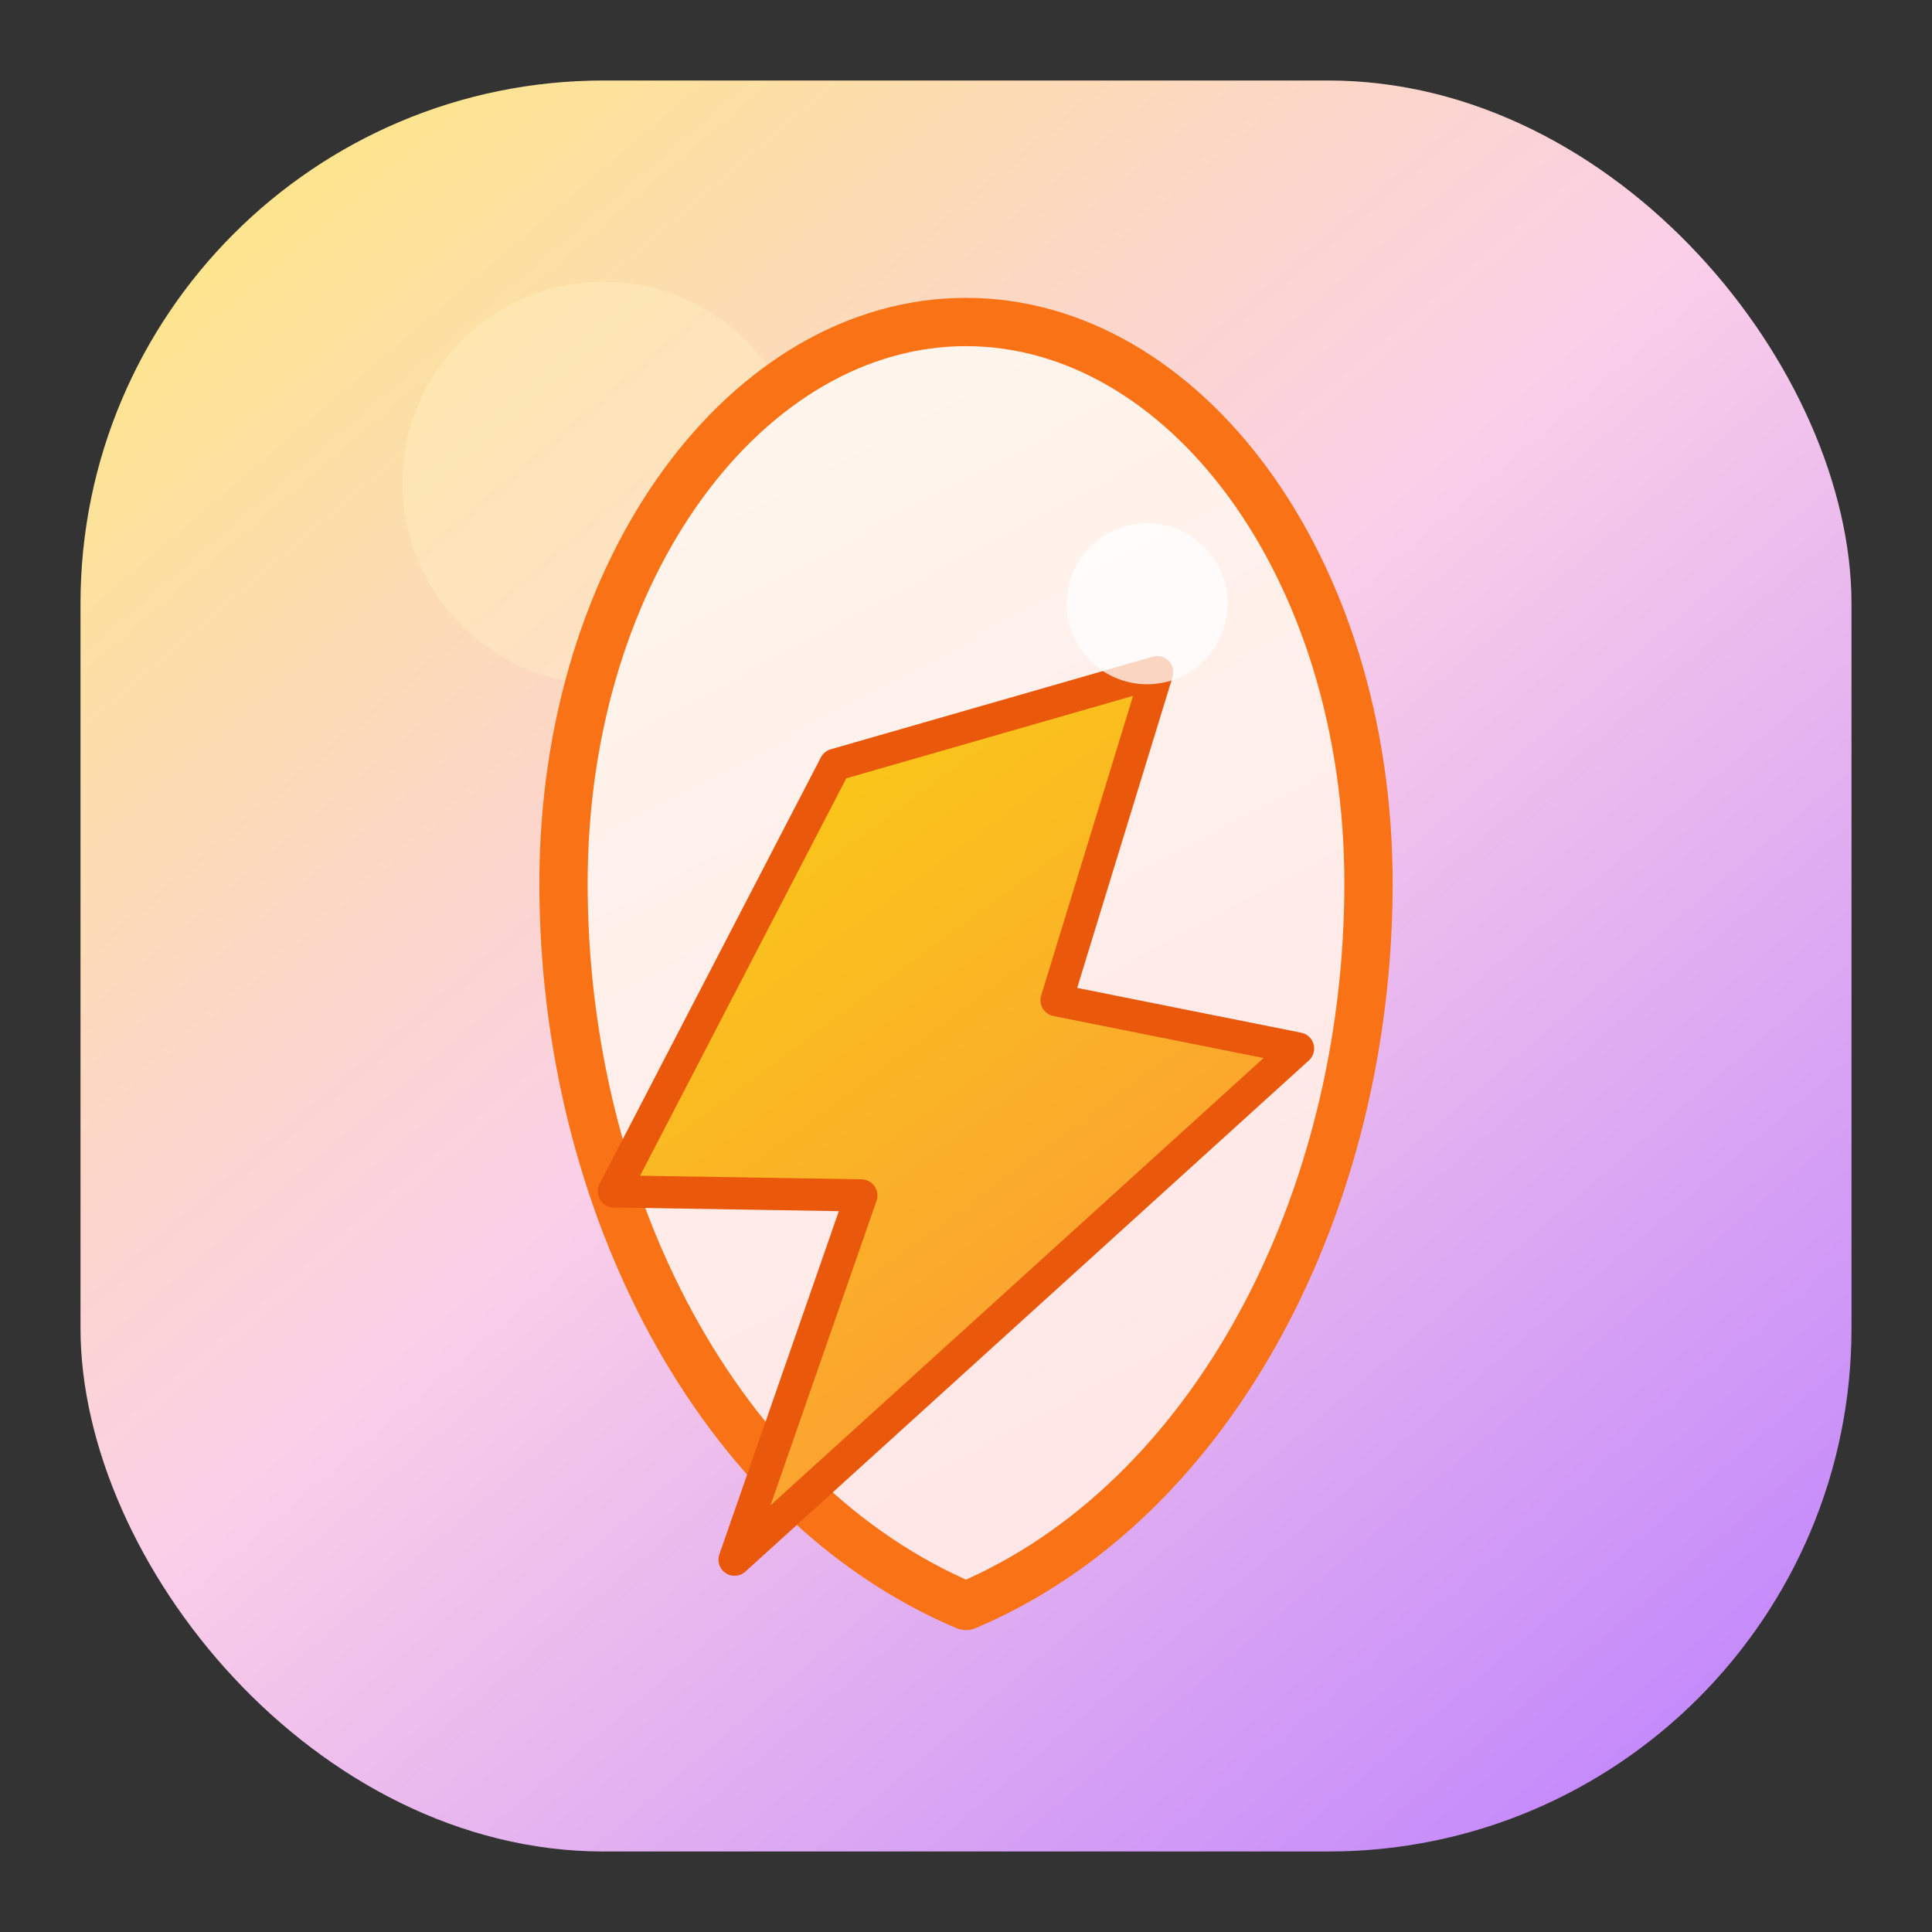 <svg width="96" height="96" viewBox="0 0 96 96" fill="none" xmlns="http://www.w3.org/2000/svg">
  <rect x="0" y="0" width="96" height="96" fill="#333333" stroke="none"/>
  <defs>
    <linearGradient id="bg" x1="12" y1="8" x2="84" y2="92" gradientUnits="userSpaceOnUse">
      <stop offset="0%" stop-color="#FDE68A" />
      <stop offset="45%" stop-color="#FBCFE8" />
      <stop offset="100%" stop-color="#C084FC" />
    </linearGradient>
    <linearGradient id="egg" x1="32" y1="18" x2="64" y2="78" gradientUnits="userSpaceOnUse">
      <stop offset="0%" stop-color="#FFF7ED" />
      <stop offset="100%" stop-color="#FFE4E6" />
    </linearGradient>
    <linearGradient id="bolt" x1="36" y1="36" x2="64" y2="74" gradientUnits="userSpaceOnUse">
      <stop offset="0%" stop-color="#FACC15" />
      <stop offset="100%" stop-color="#FB923C" />
    </linearGradient>
  </defs>
  <rect x="4" y="4" width="88" height="88" rx="26" fill="url(#bg)" />
  <circle cx="30" cy="24" r="10" fill="#FEF3C7" opacity="0.35" />
  <path d="M48 16C58.8 16 68 28.1 68 43.9C68 59.7 60.3 74.6 48 79.8C35.7 74.6 28 59.7 28 43.9C28 28.1 37.2 16 48 16Z" fill="url(#egg)" stroke="#F97316" stroke-width="2.4" stroke-linecap="round" stroke-linejoin="round" />
  <path d="M41.5 38L57.5 33.4L52.5 49.7L64.5 52.1L36.5 77.5L42.8 59.4L30.5 59.2L41.5 38Z" fill="url(#bolt)" stroke="#EA580C" stroke-width="1.6" stroke-linejoin="round" />
  <circle cx="57" cy="30" r="4" fill="#FFFFFF" opacity="0.75" />
</svg>
